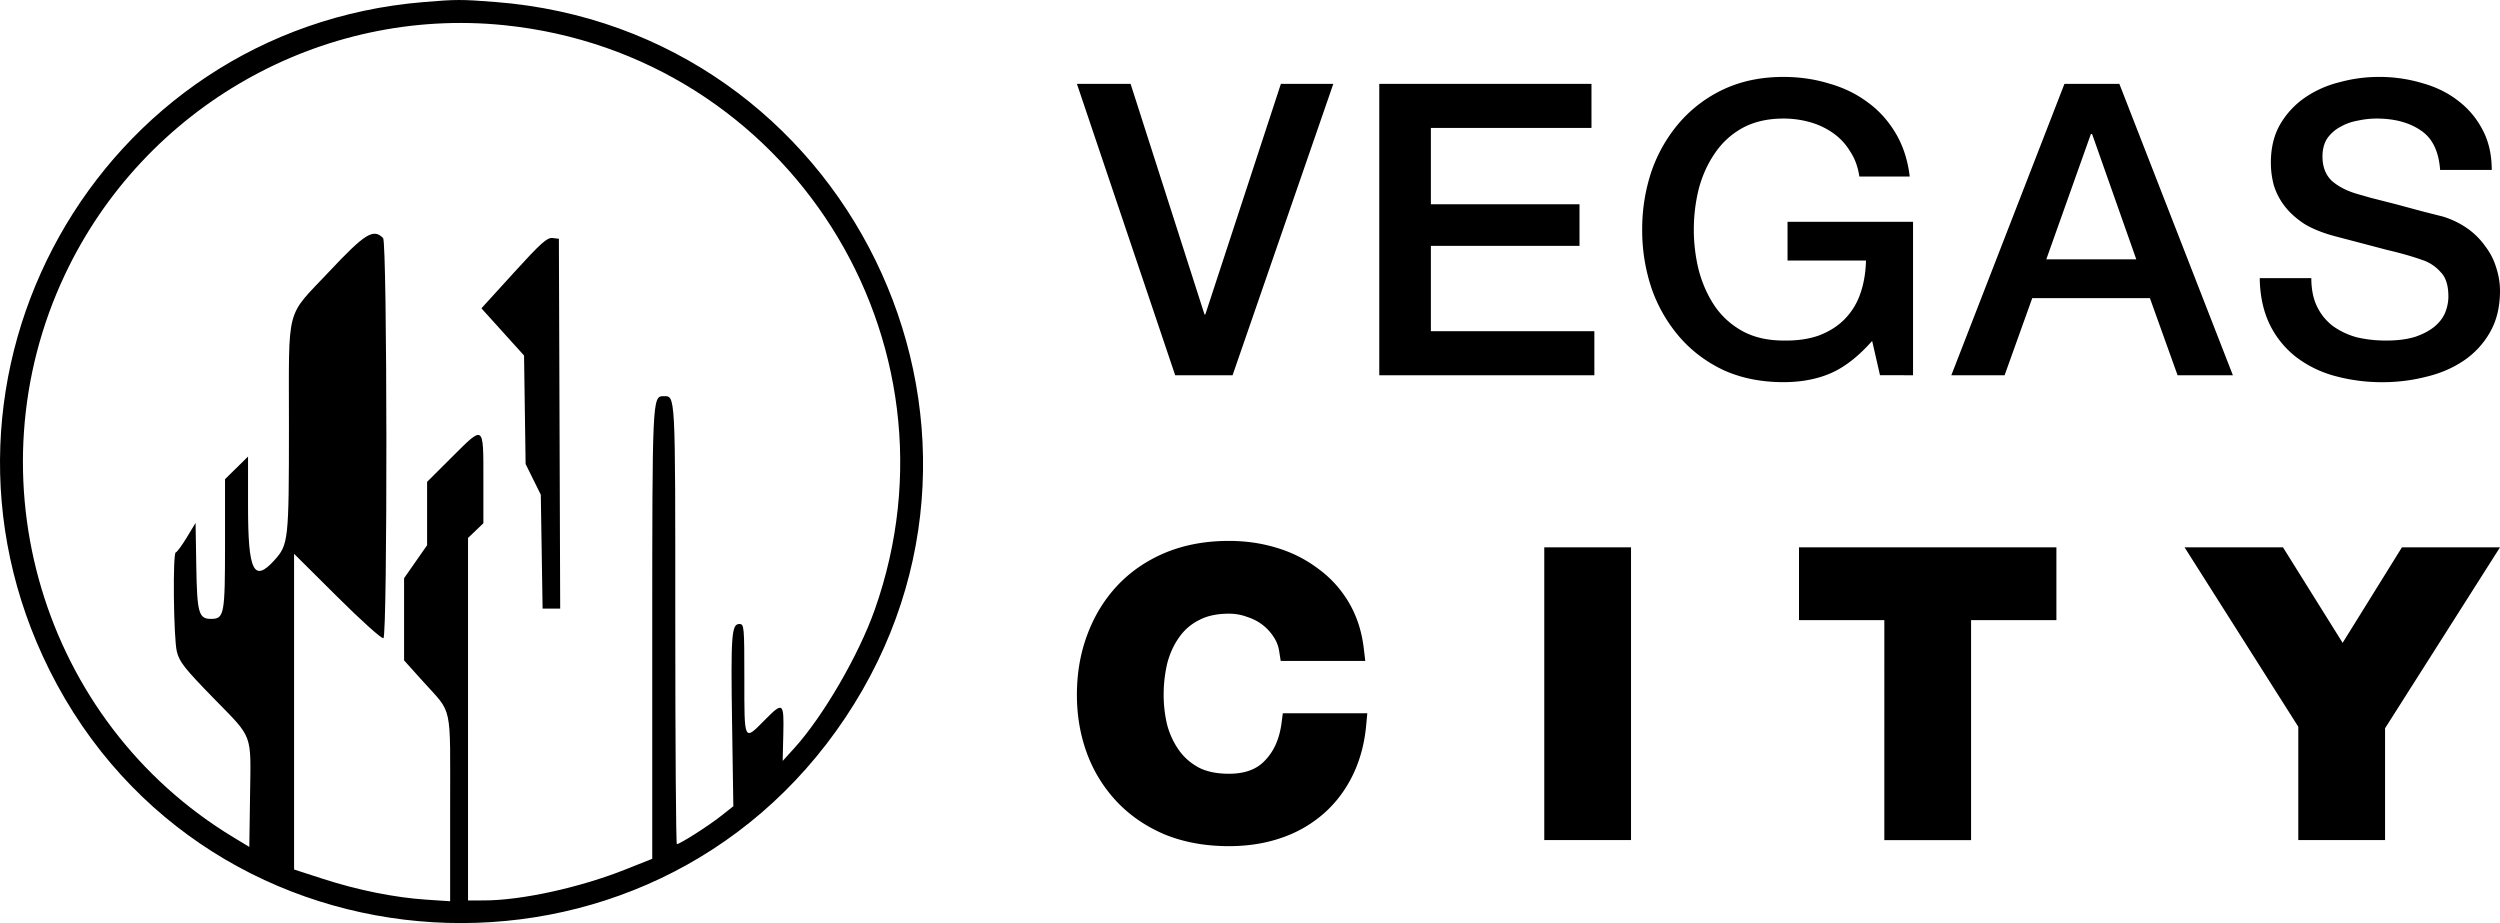 <svg xmlns="http://www.w3.org/2000/svg" width="130" height="48" fill="#000" xmlns:v="https://vecta.io/nano"><path fill-rule="evenodd" d="M22.011.109C5.073 1.513-5.043 19.597 2.575 34.851c8.182 16.382 31.196 17.748 41.391 2.456C54.11 22.092 44.047 1.527 25.763.104c-1.791-.139-2.017-.139-3.752.005zM26.22 1.31c14.778 1.509 24.216 16.407 19.263 30.406-.834 2.359-2.684 5.539-4.18 7.188l-.604.665.033-1.387c.039-1.665-.013-1.705-.961-.744-1.092 1.106-1.065 1.159-1.065-2.128 0-2.751-.01-2.862-.26-2.862-.406 0-.448.574-.377 5.222l.065 4.254-.644.509c-.644.51-2.138 1.462-2.293 1.462-.045 0-.082-5.169-.082-11.487 0-12.191.02-11.806-.629-11.806-.559 0-.569.198-.569 12.369v11.686l-1.376.548c-2.38.949-5.419 1.615-7.371 1.617l-.832.001V27.973l.798-.765v-2.297c0-2.841.04-2.812-1.611-1.167l-1.316 1.312v3.296l-1.197 1.714v4.274l.975 1.084c1.568 1.745 1.42 1.058 1.42 6.591v4.849l-1.23-.081c-1.648-.108-3.571-.495-5.388-1.084l-1.497-.485V28.798l2.251 2.238c1.256 1.249 2.314 2.199 2.395 2.15.216-.134.2-20.593-.017-20.81-.508-.508-.94-.237-2.823 1.766-2.271 2.417-2.072 1.646-2.073 8.032-.001 5.931-.024 6.146-.755 6.956-1.072 1.187-1.372.578-1.372-2.784v-2.605l-1.197 1.176v3.389c0 3.665-.04 3.876-.732 3.876-.636 0-.722-.309-.762-2.735l-.037-2.256-.463.765c-.255.421-.509.765-.565.765-.166 0-.118 4.476.055 5.165.135.538.401.875 1.92 2.432 2.066 2.117 1.933 1.755 1.885 5.087l-.038 2.635-.836-.506c-9.942-6.016-13.736-18.717-8.744-29.27C7.504 5.552 16.697.338 26.22 1.31zm.495 12.876l-1.681 1.846 2.217 2.455.081 5.642.79 1.597.093 5.923h.915l-.068-19.233-.333-.039c-.277-.032-.612.268-2.014 1.808z"/><path d="M56 4.361h2.791l3.843 11.99h.043l3.929-11.99h2.726l-5.238 15.152H61.11L56 4.361zm15.722 0h11.035v2.292h-8.351v3.968h7.728v2.165h-7.728v4.435h8.501v2.292H71.722V4.361zm27.755 15.151H97.76l-.408-1.783c-.716.806-1.431 1.365-2.147 1.676s-1.539.467-2.469.467c-1.145 0-2.175-.205-3.091-.615-.902-.424-1.667-.997-2.297-1.719a7.77 7.77 0 0 1-1.46-2.525 9.44 9.44 0 0 1-.494-3.077 9.38 9.38 0 0 1 .494-3.056 7.77 7.77 0 0 1 1.46-2.525 6.92 6.92 0 0 1 2.297-1.719C90.561 4.212 91.591 4 92.736 4c.83 0 1.617.113 2.361.34.759.212 1.431.538 2.018.976.587.424 1.073.962 1.46 1.613s.63 1.401.73 2.249h-2.619c-.072-.495-.229-.927-.472-1.294a3.14 3.14 0 0 0-.88-.955 3.92 3.92 0 0 0-1.202-.573 5.05 5.05 0 0 0-1.395-.191c-.816 0-1.524.163-2.125.488a4.12 4.12 0 0 0-1.438 1.316c-.372.538-.651 1.153-.837 1.846a8.78 8.78 0 0 0-.258 2.122 8.78 8.78 0 0 0 .258 2.122c.186.693.465 1.316.837 1.867.372.538.852.969 1.438 1.294.601.325 1.31.488 2.125.488.687.014 1.295-.071 1.825-.255.53-.198.973-.474 1.331-.828a3.5 3.5 0 0 0 .837-1.337c.186-.523.286-1.104.301-1.74h-4.079v-2.016h6.526v7.979zm7.874-15.151h2.856l5.903 15.152h-2.876l-1.439-4.011h-6.118l-1.438 4.011h-2.77l5.882-15.152zm-.944 9.125h4.68l-2.297-6.515h-.065l-2.318 6.515zm13.782.976c0 .58.1 1.075.301 1.485a2.79 2.79 0 0 0 .837 1.019 3.89 3.89 0 0 0 1.224.573c.472.113.98.17 1.524.17.587 0 1.088-.064 1.503-.191.415-.141.751-.318 1.009-.53s.443-.453.558-.721c.114-.283.171-.566.171-.849 0-.58-.135-1.005-.407-1.273a2.14 2.14 0 0 0-.859-.594c-.544-.198-1.181-.382-1.911-.552l-2.662-.7c-.658-.17-1.209-.389-1.653-.658-.429-.283-.773-.594-1.03-.934a3.38 3.38 0 0 1-.558-1.082c-.101-.382-.151-.771-.151-1.167 0-.764.158-1.422.473-1.974a4.33 4.33 0 0 1 1.288-1.401 5.47 5.47 0 0 1 1.803-.806A7.7 7.7 0 0 1 123.688 4a7.76 7.76 0 0 1 2.255.318c.715.198 1.338.502 1.867.912.544.41.973.92 1.288 1.528.315.594.473 1.287.473 2.08h-2.684c-.071-.976-.408-1.662-1.009-2.058-.601-.41-1.367-.615-2.297-.615a4.59 4.59 0 0 0-.966.106c-.329.057-.63.163-.902.318-.272.141-.501.34-.687.594-.171.255-.257.573-.257.955 0 .538.164.962.494 1.273.343.297.787.523 1.331.679l.665.191 1.331.339 1.417.382 1.009.255a4.51 4.51 0 0 1 1.31.637 3.84 3.84 0 0 1 .923.934 3.37 3.37 0 0 1 .558 1.103A3.82 3.82 0 0 1 130 15.12c0 .849-.179 1.577-.537 2.186a4.35 4.35 0 0 1-1.374 1.464c-.572.382-1.223.658-1.953.828a9.1 9.1 0 0 1-2.233.276 9.29 9.29 0 0 1-2.469-.318 5.81 5.81 0 0 1-2.018-.976 4.82 4.82 0 0 1-1.374-1.677c-.343-.693-.522-1.507-.536-2.44h2.683z"/><path fill-rule="evenodd" d="M66.597 34.369l-.08-.508c-.043-.275-.138-.516-.282-.731l-.003-.005-.003-.005c-.156-.243-.35-.453-.584-.633-.229-.175-.493-.312-.799-.409l-.013-.004-.013-.005c-.284-.104-.588-.157-.915-.157-.65 0-1.159.122-1.556.335l-.006.003-.006.003a2.72 2.72 0 0 0-1.018.884l-.005.007c-.272.381-.478.824-.614 1.338a7.08 7.08 0 0 0-.19 1.65c0 .542.063 1.071.189 1.587.135.486.341.919.615 1.303.261.365.6.662 1.028.894.398.203.91.319 1.561.319.859 0 1.448-.243 1.857-.67l.005-.006c.459-.467.761-1.102.873-1.948l.069-.522h4.393l-.061.649c-.088.937-.319 1.798-.698 2.575s-.881 1.441-1.511 1.995a6.52 6.52 0 0 1-2.203 1.263c-.837.289-1.747.429-2.723.429-1.206 0-2.313-.195-3.314-.598l-.005-.002-.005-.002c-.974-.412-1.807-.978-2.492-1.698a7.37 7.37 0 0 1-1.555-2.497l-.001-.003c-.357-.96-.533-1.984-.533-3.068 0-1.108.175-2.145.533-3.106.357-.971.873-1.826 1.552-2.556.684-.735 1.519-1.309 2.496-1.722l.003-.001c1.002-.418 2.113-.62 3.321-.62.876 0 1.709.12 2.495.363a6.75 6.75 0 0 1 2.143 1.08c.648.47 1.179 1.055 1.591 1.749.419.707.677 1.506.782 2.387l.079.662h-4.396zm13.705-5.908h4.511v15.224h-4.511V28.461zm17.683 3.786h-4.437v-3.786h13.385v3.786h-4.437v11.439h-4.511V32.247zm23.832 1.181l-3.102-4.967h-5.118l5.914 9.33v5.894h4.512V37.87L130 28.461h-5.099l-3.084 4.967z"/></svg>